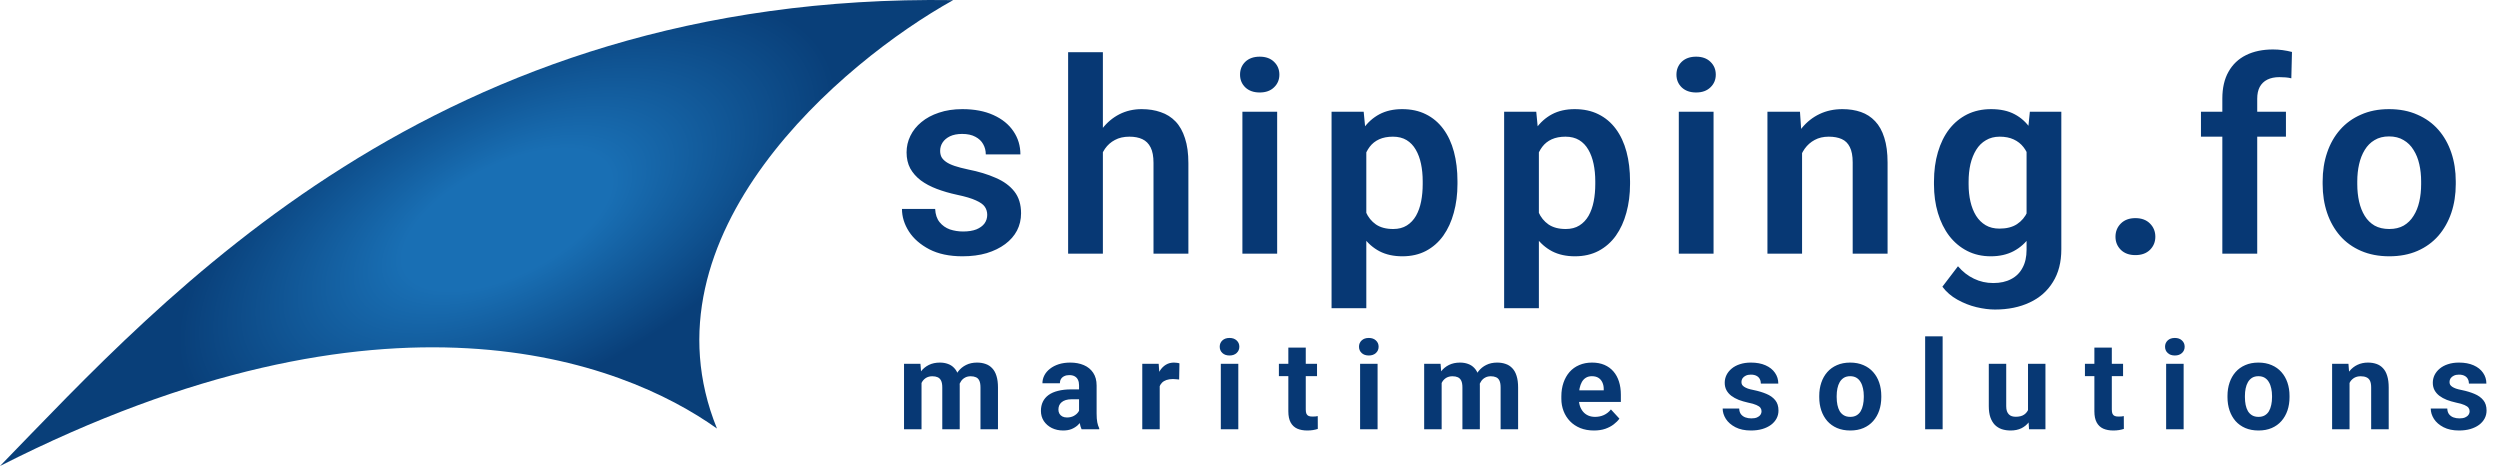 <svg width="242" height="46" viewBox="0 0 242 46" fill="none" xmlns="http://www.w3.org/2000/svg">
<path d="M92.265 0.013C42.013 -0.712 15.9 28.788 0 45.109C37.37 26.128 60.195 34.913 69.402 41.482C61.789 22.718 81.472 6.018 92.265 0.013Z" fill="url(#paint0_radial_36_10)"/>
<path d="M95.563 20.797C95.563 20.509 95.487 20.251 95.335 20.022C95.182 19.794 94.895 19.587 94.472 19.4C94.057 19.206 93.447 19.024 92.643 18.855C91.932 18.702 91.276 18.512 90.676 18.283C90.075 18.055 89.558 17.78 89.127 17.458C88.695 17.128 88.357 16.743 88.111 16.303C87.874 15.854 87.756 15.338 87.756 14.754C87.756 14.187 87.878 13.654 88.124 13.154C88.369 12.646 88.725 12.202 89.19 11.821C89.656 11.432 90.223 11.127 90.891 10.907C91.56 10.679 92.313 10.564 93.151 10.564C94.319 10.564 95.322 10.755 96.16 11.136C97.006 11.517 97.654 12.041 98.102 12.71C98.551 13.37 98.775 14.115 98.775 14.944H95.424C95.424 14.58 95.339 14.25 95.17 13.954C95.009 13.658 94.759 13.421 94.421 13.243C94.082 13.057 93.655 12.964 93.138 12.964C92.673 12.964 92.279 13.04 91.958 13.192C91.645 13.345 91.408 13.544 91.247 13.789C91.086 14.034 91.006 14.305 91.006 14.601C91.006 14.822 91.048 15.021 91.133 15.198C91.226 15.367 91.374 15.524 91.577 15.668C91.78 15.812 92.055 15.943 92.402 16.061C92.758 16.18 93.194 16.294 93.71 16.404C94.734 16.607 95.627 16.878 96.388 17.217C97.159 17.547 97.76 17.987 98.191 18.537C98.623 19.087 98.839 19.79 98.839 20.645C98.839 21.254 98.707 21.812 98.445 22.32C98.183 22.82 97.802 23.256 97.303 23.628C96.803 24 96.207 24.292 95.513 24.504C94.819 24.707 94.036 24.809 93.164 24.809C91.903 24.809 90.836 24.584 89.965 24.136C89.093 23.679 88.433 23.103 87.984 22.409C87.536 21.707 87.311 20.979 87.311 20.226H90.523C90.549 20.759 90.692 21.186 90.955 21.508C91.217 21.829 91.547 22.062 91.945 22.206C92.351 22.341 92.779 22.409 93.227 22.409C93.735 22.409 94.163 22.341 94.51 22.206C94.857 22.062 95.119 21.872 95.297 21.635C95.474 21.389 95.563 21.11 95.563 20.797ZM106.759 5.055V24.555H103.394V5.055H106.759ZM106.225 17.191H105.235C105.235 16.235 105.362 15.355 105.616 14.551C105.87 13.747 106.23 13.049 106.695 12.456C107.161 11.855 107.715 11.39 108.358 11.06C109.01 10.729 109.729 10.564 110.516 10.564C111.193 10.564 111.807 10.662 112.357 10.856C112.916 11.043 113.394 11.343 113.792 11.758C114.19 12.172 114.494 12.714 114.706 13.383C114.926 14.043 115.036 14.847 115.036 15.795V24.555H111.659V15.77C111.659 15.135 111.566 14.635 111.38 14.271C111.193 13.899 110.927 13.633 110.58 13.472C110.241 13.311 109.822 13.23 109.323 13.23C108.781 13.23 108.316 13.336 107.926 13.548C107.537 13.751 107.216 14.034 106.962 14.398C106.716 14.762 106.53 15.181 106.403 15.655C106.285 16.129 106.225 16.641 106.225 17.191ZM123.629 10.818V24.555H120.264V10.818H123.629ZM120.036 7.226C120.036 6.726 120.205 6.312 120.544 5.981C120.891 5.651 121.356 5.486 121.94 5.486C122.524 5.486 122.985 5.651 123.324 5.981C123.671 6.312 123.844 6.726 123.844 7.226C123.844 7.716 123.671 8.127 123.324 8.457C122.985 8.787 122.524 8.952 121.94 8.952C121.356 8.952 120.891 8.787 120.544 8.457C120.205 8.127 120.036 7.716 120.036 7.226ZM132.259 13.459V29.836H128.895V10.818H132.005L132.259 13.459ZM141.083 17.547V17.814C141.083 18.812 140.964 19.739 140.727 20.594C140.499 21.44 140.16 22.181 139.711 22.815C139.263 23.442 138.704 23.933 138.036 24.288C137.376 24.635 136.614 24.809 135.751 24.809C134.904 24.809 134.168 24.648 133.542 24.326C132.915 23.996 132.386 23.531 131.955 22.93C131.523 22.329 131.176 21.631 130.914 20.835C130.66 20.031 130.469 19.155 130.342 18.207V17.356C130.469 16.349 130.66 15.435 130.914 14.614C131.176 13.785 131.523 13.07 131.955 12.469C132.386 11.859 132.911 11.39 133.529 11.06C134.155 10.729 134.887 10.564 135.725 10.564C136.597 10.564 137.363 10.729 138.023 11.06C138.692 11.39 139.254 11.864 139.711 12.481C140.169 13.099 140.511 13.836 140.74 14.69C140.968 15.545 141.083 16.497 141.083 17.547ZM137.718 17.814V17.547C137.718 16.938 137.663 16.375 137.553 15.858C137.443 15.334 137.274 14.877 137.045 14.487C136.817 14.089 136.521 13.781 136.157 13.56C135.793 13.341 135.353 13.23 134.836 13.23C134.32 13.23 133.876 13.315 133.503 13.484C133.131 13.654 132.826 13.895 132.589 14.208C132.352 14.521 132.166 14.893 132.031 15.325C131.904 15.748 131.819 16.218 131.777 16.734V18.842C131.853 19.468 132.001 20.031 132.221 20.53C132.441 21.03 132.763 21.427 133.186 21.724C133.618 22.02 134.176 22.168 134.862 22.168C135.378 22.168 135.818 22.054 136.182 21.825C136.546 21.597 136.842 21.284 137.071 20.886C137.299 20.48 137.464 20.014 137.566 19.489C137.668 18.965 137.718 18.406 137.718 17.814ZM148.964 13.459V29.836H145.6V10.818H148.71L148.964 13.459ZM157.788 17.547V17.814C157.788 18.812 157.669 19.739 157.432 20.594C157.204 21.44 156.865 22.181 156.416 22.815C155.968 23.442 155.409 23.933 154.741 24.288C154.081 24.635 153.319 24.809 152.456 24.809C151.609 24.809 150.873 24.648 150.247 24.326C149.62 23.996 149.091 23.531 148.66 22.93C148.228 22.329 147.881 21.631 147.619 20.835C147.365 20.031 147.174 19.155 147.047 18.207V17.356C147.174 16.349 147.365 15.435 147.619 14.614C147.881 13.785 148.228 13.07 148.66 12.469C149.091 11.859 149.616 11.39 150.234 11.06C150.86 10.729 151.592 10.564 152.43 10.564C153.302 10.564 154.068 10.729 154.728 11.06C155.397 11.39 155.959 11.864 156.416 12.481C156.874 13.099 157.216 13.836 157.445 14.69C157.673 15.545 157.788 16.497 157.788 17.547ZM154.423 17.814V17.547C154.423 16.938 154.368 16.375 154.258 15.858C154.148 15.334 153.979 14.877 153.75 14.487C153.522 14.089 153.226 13.781 152.862 13.56C152.498 13.341 152.058 13.23 151.541 13.23C151.025 13.23 150.581 13.315 150.208 13.484C149.836 13.654 149.531 13.895 149.294 14.208C149.057 14.521 148.871 14.893 148.736 15.325C148.609 15.748 148.524 16.218 148.482 16.734V18.842C148.558 19.468 148.706 20.031 148.926 20.53C149.146 21.03 149.468 21.427 149.891 21.724C150.323 22.02 150.881 22.168 151.567 22.168C152.083 22.168 152.523 22.054 152.887 21.825C153.251 21.597 153.547 21.284 153.776 20.886C154.004 20.48 154.169 20.014 154.271 19.489C154.373 18.965 154.423 18.406 154.423 17.814ZM165.872 10.818V24.555H162.508V10.818H165.872ZM162.28 7.226C162.28 6.726 162.449 6.312 162.788 5.981C163.135 5.651 163.6 5.486 164.184 5.486C164.768 5.486 165.229 5.651 165.568 5.981C165.915 6.312 166.088 6.726 166.088 7.226C166.088 7.716 165.915 8.127 165.568 8.457C165.229 8.787 164.768 8.952 164.184 8.952C163.6 8.952 163.135 8.787 162.788 8.457C162.449 8.127 162.28 7.716 162.28 7.226ZM174.44 13.751V24.555H171.088V10.818H174.237L174.44 13.751ZM173.907 17.191H172.916C172.925 16.193 173.06 15.287 173.323 14.475C173.585 13.662 173.953 12.964 174.427 12.38C174.91 11.796 175.481 11.347 176.141 11.034C176.801 10.721 177.537 10.564 178.35 10.564C179.01 10.564 179.607 10.658 180.14 10.844C180.673 11.03 181.13 11.326 181.511 11.732C181.9 12.139 182.197 12.672 182.4 13.332C182.611 13.984 182.717 14.788 182.717 15.744V24.555H179.34V15.719C179.34 15.092 179.247 14.597 179.061 14.233C178.883 13.87 178.621 13.611 178.274 13.459C177.935 13.307 177.516 13.23 177.017 13.23C176.501 13.23 176.048 13.336 175.659 13.548C175.278 13.751 174.956 14.034 174.694 14.398C174.44 14.762 174.245 15.181 174.11 15.655C173.974 16.129 173.907 16.641 173.907 17.191ZM196.49 10.818H199.536V24.136C199.536 25.38 199.266 26.434 198.724 27.297C198.191 28.169 197.442 28.829 196.477 29.277C195.512 29.734 194.391 29.963 193.113 29.963C192.562 29.963 191.966 29.887 191.323 29.734C190.688 29.582 190.074 29.341 189.482 29.011C188.898 28.689 188.411 28.27 188.022 27.754L189.532 25.773C189.99 26.307 190.506 26.709 191.081 26.98C191.657 27.259 192.279 27.398 192.948 27.398C193.625 27.398 194.2 27.271 194.674 27.018C195.156 26.772 195.525 26.408 195.779 25.926C196.041 25.452 196.172 24.868 196.172 24.174V13.954L196.49 10.818ZM187.209 17.852V17.585C187.209 16.535 187.336 15.583 187.59 14.729C187.844 13.865 188.208 13.125 188.682 12.507C189.164 11.889 189.744 11.411 190.421 11.072C191.107 10.734 191.877 10.564 192.732 10.564C193.637 10.564 194.399 10.729 195.017 11.06C195.643 11.39 196.159 11.859 196.566 12.469C196.98 13.078 197.302 13.802 197.531 14.64C197.767 15.469 197.949 16.383 198.076 17.382V18.105C197.958 19.079 197.767 19.972 197.505 20.784C197.251 21.597 196.913 22.308 196.49 22.917C196.066 23.518 195.542 23.983 194.915 24.314C194.289 24.643 193.553 24.809 192.706 24.809C191.86 24.809 191.098 24.635 190.421 24.288C189.744 23.941 189.164 23.454 188.682 22.828C188.208 22.202 187.844 21.465 187.59 20.619C187.336 19.773 187.209 18.85 187.209 17.852ZM190.561 17.585V17.852C190.561 18.444 190.62 18.998 190.739 19.515C190.857 20.031 191.039 20.488 191.284 20.886C191.53 21.275 191.839 21.58 192.211 21.8C192.584 22.02 193.028 22.13 193.544 22.13C194.238 22.13 194.805 21.986 195.245 21.698C195.694 21.402 196.032 21 196.261 20.492C196.498 19.976 196.65 19.396 196.718 18.753V16.76C196.676 16.252 196.583 15.782 196.439 15.351C196.303 14.919 196.113 14.546 195.867 14.233C195.622 13.92 195.309 13.675 194.928 13.497C194.547 13.319 194.094 13.23 193.57 13.23C193.062 13.23 192.617 13.345 192.237 13.573C191.856 13.793 191.543 14.102 191.297 14.5C191.052 14.898 190.865 15.359 190.739 15.884C190.62 16.409 190.561 16.976 190.561 17.585ZM204.778 22.917C204.778 22.409 204.951 21.982 205.298 21.635C205.645 21.288 206.115 21.114 206.707 21.114C207.3 21.114 207.769 21.288 208.116 21.635C208.463 21.982 208.637 22.409 208.637 22.917C208.637 23.416 208.463 23.84 208.116 24.186C207.769 24.525 207.3 24.694 206.707 24.694C206.115 24.694 205.645 24.525 205.298 24.186C204.951 23.84 204.778 23.416 204.778 22.917ZM218.499 24.555H215.122V9.549C215.122 8.516 215.321 7.649 215.719 6.946C216.117 6.235 216.684 5.698 217.42 5.334C218.156 4.97 219.024 4.788 220.023 4.788C220.353 4.788 220.666 4.809 220.962 4.852C221.267 4.894 221.567 4.953 221.863 5.029L221.8 7.581C221.639 7.539 221.461 7.509 221.267 7.492C221.08 7.475 220.873 7.467 220.645 7.467C220.188 7.467 219.798 7.547 219.477 7.708C219.155 7.869 218.91 8.106 218.74 8.419C218.58 8.724 218.499 9.1 218.499 9.549V24.555ZM221.279 10.818V13.23H213.053V10.818H221.279ZM224.832 17.826V17.56C224.832 16.552 224.976 15.626 225.264 14.779C225.551 13.925 225.97 13.184 226.521 12.558C227.071 11.931 227.744 11.445 228.539 11.098C229.335 10.742 230.24 10.564 231.256 10.564C232.288 10.564 233.202 10.742 233.998 11.098C234.802 11.445 235.479 11.931 236.029 12.558C236.579 13.184 236.998 13.925 237.286 14.779C237.574 15.626 237.718 16.552 237.718 17.56V17.826C237.718 18.825 237.574 19.752 237.286 20.606C236.998 21.453 236.579 22.193 236.029 22.828C235.479 23.454 234.806 23.941 234.011 24.288C233.215 24.635 232.305 24.809 231.281 24.809C230.266 24.809 229.356 24.635 228.552 24.288C227.748 23.941 227.071 23.454 226.521 22.828C225.97 22.193 225.551 21.453 225.264 20.606C224.976 19.752 224.832 18.825 224.832 17.826ZM228.184 17.56V17.826C228.184 18.427 228.243 18.99 228.361 19.515C228.48 20.039 228.662 20.501 228.907 20.898C229.153 21.296 229.47 21.609 229.859 21.838C230.257 22.058 230.731 22.168 231.281 22.168C231.823 22.168 232.288 22.058 232.678 21.838C233.067 21.609 233.384 21.296 233.63 20.898C233.884 20.501 234.07 20.039 234.188 19.515C234.307 18.99 234.366 18.427 234.366 17.826V17.56C234.366 16.967 234.307 16.413 234.188 15.896C234.07 15.372 233.884 14.911 233.63 14.513C233.384 14.106 233.063 13.789 232.665 13.56C232.276 13.324 231.806 13.205 231.256 13.205C230.714 13.205 230.249 13.324 229.859 13.56C229.47 13.789 229.153 14.106 228.907 14.513C228.662 14.911 228.48 15.372 228.361 15.896C228.243 16.413 228.184 16.967 228.184 17.56Z" fill="#073874"/>
<path d="M89.204 36.527V41.555H87.51V35.215H89.098L89.204 36.527ZM88.969 38.162H88.5C88.5 37.721 88.553 37.314 88.659 36.943C88.768 36.568 88.926 36.244 89.133 35.971C89.344 35.693 89.604 35.478 89.912 35.326C90.221 35.174 90.579 35.098 90.985 35.098C91.266 35.098 91.524 35.141 91.758 35.227C91.993 35.309 92.194 35.439 92.362 35.619C92.534 35.795 92.666 36.025 92.76 36.31C92.854 36.592 92.901 36.93 92.901 37.324V41.555H91.213V37.512C91.213 37.223 91.174 37 91.096 36.844C91.018 36.688 90.907 36.578 90.762 36.516C90.621 36.453 90.451 36.422 90.252 36.422C90.034 36.422 89.842 36.467 89.678 36.557C89.518 36.647 89.385 36.772 89.28 36.932C89.174 37.088 89.096 37.272 89.045 37.482C88.995 37.693 88.969 37.92 88.969 38.162ZM92.743 37.969L92.139 38.045C92.139 37.631 92.19 37.246 92.291 36.891C92.397 36.535 92.551 36.223 92.754 35.953C92.961 35.684 93.217 35.475 93.522 35.326C93.826 35.174 94.178 35.098 94.576 35.098C94.881 35.098 95.159 35.143 95.409 35.232C95.659 35.318 95.871 35.457 96.047 35.648C96.227 35.836 96.364 36.082 96.457 36.387C96.555 36.691 96.604 37.064 96.604 37.506V41.555H94.91V37.506C94.91 37.213 94.871 36.99 94.793 36.838C94.719 36.682 94.61 36.574 94.465 36.516C94.325 36.453 94.157 36.422 93.961 36.422C93.758 36.422 93.58 36.463 93.428 36.545C93.276 36.623 93.149 36.732 93.047 36.873C92.946 37.014 92.87 37.178 92.819 37.365C92.768 37.549 92.743 37.75 92.743 37.969ZM104.452 40.125V37.301C104.452 37.098 104.419 36.924 104.353 36.779C104.286 36.631 104.183 36.516 104.042 36.434C103.905 36.352 103.728 36.31 103.509 36.31C103.321 36.31 103.159 36.344 103.023 36.41C102.886 36.473 102.78 36.564 102.706 36.685C102.632 36.803 102.595 36.941 102.595 37.102H100.907C100.907 36.832 100.97 36.576 101.095 36.334C101.22 36.092 101.402 35.879 101.64 35.695C101.878 35.508 102.161 35.361 102.489 35.256C102.821 35.15 103.193 35.098 103.603 35.098C104.095 35.098 104.532 35.18 104.915 35.344C105.298 35.508 105.599 35.754 105.818 36.082C106.04 36.41 106.152 36.82 106.152 37.312V40.025C106.152 40.373 106.173 40.658 106.216 40.881C106.259 41.1 106.321 41.291 106.404 41.455V41.555H104.698C104.616 41.383 104.554 41.168 104.511 40.91C104.472 40.648 104.452 40.387 104.452 40.125ZM104.675 37.693L104.687 38.648H103.743C103.521 38.648 103.327 38.674 103.163 38.725C102.999 38.775 102.864 38.848 102.759 38.941C102.654 39.031 102.575 39.137 102.525 39.258C102.478 39.379 102.454 39.512 102.454 39.656C102.454 39.801 102.488 39.932 102.554 40.049C102.62 40.162 102.716 40.252 102.841 40.318C102.966 40.381 103.113 40.412 103.28 40.412C103.534 40.412 103.755 40.361 103.943 40.26C104.13 40.158 104.275 40.033 104.376 39.885C104.482 39.736 104.536 39.596 104.54 39.463L104.986 40.178C104.923 40.338 104.837 40.504 104.728 40.676C104.622 40.848 104.488 41.01 104.323 41.162C104.159 41.31 103.962 41.434 103.732 41.531C103.501 41.625 103.228 41.672 102.911 41.672C102.509 41.672 102.144 41.592 101.816 41.432C101.491 41.268 101.234 41.043 101.042 40.758C100.855 40.469 100.761 40.141 100.761 39.773C100.761 39.441 100.823 39.147 100.948 38.889C101.073 38.631 101.257 38.414 101.499 38.238C101.745 38.059 102.052 37.924 102.419 37.834C102.786 37.74 103.212 37.693 103.696 37.693H104.675ZM112.26 36.598V41.555H110.572V35.215H112.16L112.26 36.598ZM114.17 35.174L114.141 36.738C114.059 36.727 113.959 36.717 113.842 36.709C113.729 36.697 113.625 36.691 113.531 36.691C113.293 36.691 113.086 36.723 112.91 36.785C112.738 36.844 112.594 36.932 112.477 37.049C112.363 37.166 112.277 37.309 112.219 37.477C112.164 37.645 112.133 37.836 112.125 38.051L111.785 37.945C111.785 37.535 111.826 37.158 111.908 36.814C111.99 36.467 112.109 36.164 112.266 35.906C112.426 35.648 112.621 35.449 112.852 35.309C113.082 35.168 113.346 35.098 113.643 35.098C113.736 35.098 113.832 35.105 113.93 35.121C114.027 35.133 114.108 35.15 114.17 35.174ZM119.868 35.215V41.555H118.175V35.215H119.868ZM118.069 33.562C118.069 33.316 118.155 33.113 118.327 32.953C118.499 32.793 118.729 32.713 119.019 32.713C119.304 32.713 119.532 32.793 119.704 32.953C119.88 33.113 119.968 33.316 119.968 33.562C119.968 33.809 119.88 34.012 119.704 34.172C119.532 34.332 119.304 34.412 119.019 34.412C118.729 34.412 118.499 34.332 118.327 34.172C118.155 34.012 118.069 33.809 118.069 33.562ZM127.488 35.215V36.41H123.797V35.215H127.488ZM124.711 33.65H126.398V39.645C126.398 39.828 126.422 39.969 126.469 40.066C126.519 40.164 126.594 40.232 126.691 40.272C126.789 40.307 126.912 40.324 127.06 40.324C127.166 40.324 127.26 40.32 127.342 40.312C127.428 40.301 127.5 40.289 127.558 40.277L127.564 41.52C127.42 41.566 127.264 41.603 127.096 41.631C126.928 41.658 126.742 41.672 126.539 41.672C126.168 41.672 125.844 41.611 125.566 41.49C125.293 41.365 125.082 41.166 124.933 40.893C124.785 40.619 124.711 40.26 124.711 39.814V33.65ZM133.35 35.215V41.555H131.657V35.215H133.35ZM131.551 33.562C131.551 33.316 131.637 33.113 131.809 32.953C131.981 32.793 132.212 32.713 132.501 32.713C132.786 32.713 133.014 32.793 133.186 32.953C133.362 33.113 133.45 33.316 133.45 33.562C133.45 33.809 133.362 34.012 133.186 34.172C133.014 34.332 132.786 34.412 132.501 34.412C132.212 34.412 131.981 34.332 131.809 34.172C131.637 34.012 131.551 33.809 131.551 33.562ZM139.552 36.527V41.555H137.859V35.215H139.447L139.552 36.527ZM139.318 38.162H138.849C138.849 37.721 138.902 37.314 139.007 36.943C139.117 36.568 139.275 36.244 139.482 35.971C139.693 35.693 139.953 35.478 140.261 35.326C140.57 35.174 140.927 35.098 141.334 35.098C141.615 35.098 141.873 35.141 142.107 35.227C142.341 35.309 142.543 35.439 142.711 35.619C142.882 35.795 143.015 36.025 143.109 36.31C143.203 36.592 143.25 36.93 143.25 37.324V41.555H141.562V37.512C141.562 37.223 141.523 37 141.445 36.844C141.367 36.688 141.255 36.578 141.111 36.516C140.97 36.453 140.8 36.422 140.601 36.422C140.382 36.422 140.191 36.467 140.027 36.557C139.867 36.647 139.734 36.772 139.629 36.932C139.523 37.088 139.445 37.272 139.394 37.482C139.343 37.693 139.318 37.92 139.318 38.162ZM143.091 37.969L142.488 38.045C142.488 37.631 142.539 37.246 142.64 36.891C142.746 36.535 142.9 36.223 143.103 35.953C143.31 35.684 143.566 35.475 143.871 35.326C144.175 35.174 144.527 35.098 144.925 35.098C145.23 35.098 145.507 35.143 145.757 35.232C146.007 35.318 146.22 35.457 146.396 35.648C146.576 35.836 146.713 36.082 146.806 36.387C146.904 36.691 146.953 37.064 146.953 37.506V41.555H145.259V37.506C145.259 37.213 145.22 36.99 145.142 36.838C145.068 36.682 144.959 36.574 144.814 36.516C144.673 36.453 144.505 36.422 144.31 36.422C144.107 36.422 143.929 36.463 143.777 36.545C143.625 36.623 143.498 36.732 143.396 36.873C143.295 37.014 143.218 37.178 143.168 37.365C143.117 37.549 143.091 37.75 143.091 37.969ZM154.297 41.672C153.805 41.672 153.364 41.594 152.973 41.438C152.583 41.277 152.25 41.057 151.977 40.775C151.708 40.494 151.5 40.168 151.356 39.797C151.211 39.422 151.139 39.023 151.139 38.602V38.367C151.139 37.887 151.208 37.447 151.344 37.049C151.481 36.65 151.676 36.305 151.93 36.012C152.188 35.719 152.5 35.494 152.868 35.338C153.235 35.178 153.649 35.098 154.11 35.098C154.559 35.098 154.958 35.172 155.305 35.32C155.653 35.469 155.944 35.68 156.178 35.953C156.417 36.227 156.596 36.555 156.717 36.938C156.838 37.316 156.899 37.738 156.899 38.203V38.906H151.86V37.781H155.241V37.652C155.241 37.418 155.198 37.209 155.112 37.025C155.03 36.838 154.905 36.689 154.737 36.58C154.569 36.471 154.354 36.416 154.092 36.416C153.87 36.416 153.678 36.465 153.518 36.562C153.358 36.66 153.227 36.797 153.125 36.973C153.028 37.148 152.954 37.355 152.903 37.594C152.856 37.828 152.833 38.086 152.833 38.367V38.602C152.833 38.855 152.868 39.09 152.938 39.305C153.012 39.52 153.116 39.705 153.249 39.861C153.385 40.018 153.549 40.139 153.741 40.225C153.936 40.31 154.157 40.353 154.403 40.353C154.708 40.353 154.991 40.295 155.252 40.178C155.518 40.057 155.747 39.875 155.938 39.633L156.758 40.523C156.625 40.715 156.444 40.898 156.213 41.074C155.987 41.25 155.713 41.395 155.393 41.508C155.073 41.617 154.708 41.672 154.297 41.672ZM170.516 39.803C170.516 39.682 170.481 39.572 170.41 39.475C170.34 39.377 170.209 39.287 170.018 39.205C169.83 39.119 169.559 39.041 169.203 38.971C168.883 38.9 168.584 38.812 168.307 38.707C168.033 38.598 167.795 38.467 167.592 38.314C167.393 38.162 167.237 37.982 167.123 37.775C167.01 37.564 166.953 37.324 166.953 37.055C166.953 36.789 167.01 36.539 167.123 36.305C167.24 36.07 167.407 35.863 167.621 35.684C167.84 35.5 168.106 35.357 168.418 35.256C168.735 35.15 169.09 35.098 169.485 35.098C170.035 35.098 170.508 35.185 170.903 35.361C171.301 35.537 171.606 35.779 171.817 36.088C172.032 36.393 172.139 36.74 172.139 37.131H170.451C170.451 36.967 170.416 36.82 170.346 36.691C170.28 36.559 170.174 36.455 170.03 36.381C169.889 36.303 169.705 36.264 169.479 36.264C169.291 36.264 169.129 36.297 168.992 36.363C168.856 36.426 168.75 36.512 168.676 36.621C168.606 36.727 168.571 36.844 168.571 36.973C168.571 37.07 168.59 37.158 168.629 37.236C168.672 37.31 168.74 37.379 168.834 37.441C168.928 37.504 169.049 37.562 169.198 37.617C169.35 37.668 169.537 37.715 169.76 37.758C170.217 37.852 170.625 37.975 170.985 38.127C171.344 38.275 171.629 38.478 171.84 38.736C172.051 38.99 172.157 39.324 172.157 39.738C172.157 40.02 172.094 40.277 171.969 40.512C171.844 40.746 171.664 40.951 171.43 41.127C171.196 41.299 170.914 41.434 170.586 41.531C170.262 41.625 169.897 41.672 169.49 41.672C168.901 41.672 168.401 41.566 167.99 41.355C167.584 41.145 167.276 40.877 167.065 40.553C166.858 40.225 166.754 39.889 166.754 39.545H168.354C168.362 39.775 168.42 39.961 168.53 40.102C168.643 40.242 168.785 40.344 168.957 40.406C169.133 40.469 169.323 40.5 169.526 40.5C169.744 40.5 169.926 40.471 170.071 40.412C170.215 40.35 170.324 40.268 170.399 40.166C170.477 40.06 170.516 39.939 170.516 39.803ZM176.103 38.449V38.326C176.103 37.861 176.169 37.434 176.302 37.043C176.435 36.648 176.628 36.307 176.882 36.018C177.136 35.728 177.448 35.504 177.819 35.344C178.191 35.18 178.616 35.098 179.097 35.098C179.577 35.098 180.005 35.18 180.38 35.344C180.755 35.504 181.069 35.728 181.323 36.018C181.581 36.307 181.776 36.648 181.909 37.043C182.042 37.434 182.109 37.861 182.109 38.326V38.449C182.109 38.91 182.042 39.338 181.909 39.732C181.776 40.123 181.581 40.465 181.323 40.758C181.069 41.047 180.757 41.272 180.386 41.432C180.015 41.592 179.589 41.672 179.109 41.672C178.628 41.672 178.2 41.592 177.825 41.432C177.454 41.272 177.14 41.047 176.882 40.758C176.628 40.465 176.435 40.123 176.302 39.732C176.169 39.338 176.103 38.91 176.103 38.449ZM177.79 38.326V38.449C177.79 38.715 177.814 38.963 177.86 39.193C177.907 39.424 177.982 39.627 178.083 39.803C178.189 39.975 178.325 40.109 178.493 40.207C178.661 40.305 178.866 40.353 179.109 40.353C179.343 40.353 179.544 40.305 179.712 40.207C179.88 40.109 180.015 39.975 180.116 39.803C180.218 39.627 180.292 39.424 180.339 39.193C180.39 38.963 180.415 38.715 180.415 38.449V38.326C180.415 38.068 180.39 37.826 180.339 37.6C180.292 37.369 180.216 37.166 180.11 36.99C180.009 36.81 179.874 36.67 179.706 36.568C179.538 36.467 179.335 36.416 179.097 36.416C178.859 36.416 178.655 36.467 178.487 36.568C178.323 36.67 178.189 36.81 178.083 36.99C177.982 37.166 177.907 37.369 177.86 37.6C177.814 37.826 177.79 38.068 177.79 38.326ZM188.047 32.555V41.555H186.354V32.555H188.047ZM196.311 40.037V35.215H197.999V41.555H196.411L196.311 40.037ZM196.499 38.736L196.997 38.725C196.997 39.147 196.948 39.539 196.85 39.902C196.753 40.262 196.606 40.574 196.411 40.84C196.216 41.102 195.97 41.307 195.673 41.455C195.376 41.6 195.026 41.672 194.624 41.672C194.315 41.672 194.03 41.629 193.768 41.543C193.511 41.453 193.288 41.314 193.1 41.127C192.917 40.935 192.772 40.691 192.667 40.395C192.565 40.094 192.515 39.732 192.515 39.31V35.215H194.202V39.322C194.202 39.51 194.224 39.668 194.267 39.797C194.313 39.926 194.378 40.031 194.46 40.113C194.542 40.195 194.638 40.254 194.747 40.289C194.86 40.324 194.985 40.342 195.122 40.342C195.47 40.342 195.743 40.272 195.942 40.131C196.145 39.99 196.288 39.799 196.37 39.557C196.456 39.31 196.499 39.037 196.499 38.736ZM205.513 35.215V36.41H201.822V35.215H205.513ZM202.736 33.65H204.424V39.645C204.424 39.828 204.447 39.969 204.494 40.066C204.545 40.164 204.619 40.232 204.717 40.272C204.814 40.307 204.937 40.324 205.086 40.324C205.191 40.324 205.285 40.32 205.367 40.312C205.453 40.301 205.525 40.289 205.584 40.277L205.59 41.52C205.445 41.566 205.289 41.603 205.121 41.631C204.953 41.658 204.767 41.672 204.564 41.672C204.193 41.672 203.869 41.611 203.592 41.49C203.318 41.365 203.107 41.166 202.959 40.893C202.81 40.619 202.736 40.26 202.736 39.814V33.65ZM211.376 35.215V41.555H209.682V35.215H211.376ZM209.577 33.562C209.577 33.316 209.663 33.113 209.835 32.953C210.007 32.793 210.237 32.713 210.526 32.713C210.811 32.713 211.04 32.793 211.212 32.953C211.387 33.113 211.475 33.316 211.475 33.562C211.475 33.809 211.387 34.012 211.212 34.172C211.04 34.332 210.811 34.412 210.526 34.412C210.237 34.412 210.007 34.332 209.835 34.172C209.663 34.012 209.577 33.809 209.577 33.562ZM215.621 38.449V38.326C215.621 37.861 215.687 37.434 215.82 37.043C215.953 36.648 216.146 36.307 216.4 36.018C216.654 35.728 216.966 35.504 217.337 35.344C217.709 35.18 218.134 35.098 218.615 35.098C219.095 35.098 219.523 35.18 219.898 35.344C220.273 35.504 220.587 35.728 220.841 36.018C221.099 36.307 221.294 36.648 221.427 37.043C221.56 37.434 221.626 37.861 221.626 38.326V38.449C221.626 38.91 221.56 39.338 221.427 39.732C221.294 40.123 221.099 40.465 220.841 40.758C220.587 41.047 220.275 41.272 219.904 41.432C219.533 41.592 219.107 41.672 218.626 41.672C218.146 41.672 217.718 41.592 217.343 41.432C216.972 41.272 216.658 41.047 216.4 40.758C216.146 40.465 215.953 40.123 215.82 39.732C215.687 39.338 215.621 38.91 215.621 38.449ZM217.308 38.326V38.449C217.308 38.715 217.332 38.963 217.378 39.193C217.425 39.424 217.5 39.627 217.601 39.803C217.707 39.975 217.843 40.109 218.011 40.207C218.179 40.305 218.384 40.353 218.626 40.353C218.861 40.353 219.062 40.305 219.23 40.207C219.398 40.109 219.533 39.975 219.634 39.803C219.736 39.627 219.81 39.424 219.857 39.193C219.908 38.963 219.933 38.715 219.933 38.449V38.326C219.933 38.068 219.908 37.826 219.857 37.6C219.81 37.369 219.734 37.166 219.628 36.99C219.527 36.81 219.392 36.67 219.224 36.568C219.056 36.467 218.853 36.416 218.615 36.416C218.376 36.416 218.173 36.467 218.005 36.568C217.841 36.67 217.707 36.81 217.601 36.99C217.5 37.166 217.425 37.369 217.378 37.6C217.332 37.826 217.308 38.068 217.308 38.326ZM227.436 36.568V41.555H225.748V35.215H227.33L227.436 36.568ZM227.19 38.162H226.733C226.733 37.693 226.793 37.272 226.914 36.897C227.036 36.518 227.205 36.195 227.424 35.93C227.643 35.66 227.903 35.455 228.204 35.314C228.508 35.17 228.848 35.098 229.223 35.098C229.52 35.098 229.791 35.141 230.038 35.227C230.284 35.312 230.495 35.449 230.67 35.637C230.85 35.824 230.987 36.072 231.08 36.381C231.178 36.689 231.227 37.066 231.227 37.512V41.555H229.528V37.506C229.528 37.225 229.489 37.006 229.411 36.85C229.332 36.693 229.217 36.584 229.065 36.522C228.916 36.455 228.733 36.422 228.514 36.422C228.288 36.422 228.09 36.467 227.922 36.557C227.758 36.647 227.621 36.772 227.512 36.932C227.407 37.088 227.327 37.272 227.272 37.482C227.217 37.693 227.19 37.92 227.19 38.162ZM239.058 39.803C239.058 39.682 239.023 39.572 238.952 39.475C238.882 39.377 238.751 39.287 238.56 39.205C238.372 39.119 238.101 39.041 237.745 38.971C237.425 38.9 237.126 38.812 236.849 38.707C236.575 38.598 236.337 38.467 236.134 38.314C235.935 38.162 235.779 37.982 235.665 37.775C235.552 37.564 235.495 37.324 235.495 37.055C235.495 36.789 235.552 36.539 235.665 36.305C235.783 36.07 235.949 35.863 236.163 35.684C236.382 35.5 236.648 35.357 236.96 35.256C237.277 35.15 237.632 35.098 238.027 35.098C238.577 35.098 239.05 35.185 239.445 35.361C239.843 35.537 240.148 35.779 240.359 36.088C240.574 36.393 240.681 36.74 240.681 37.131H238.993C238.993 36.967 238.958 36.82 238.888 36.691C238.822 36.559 238.716 36.455 238.572 36.381C238.431 36.303 238.247 36.264 238.021 36.264C237.833 36.264 237.671 36.297 237.534 36.363C237.398 36.426 237.292 36.512 237.218 36.621C237.148 36.727 237.113 36.844 237.113 36.973C237.113 37.07 237.132 37.158 237.171 37.236C237.214 37.31 237.283 37.379 237.376 37.441C237.47 37.504 237.591 37.562 237.74 37.617C237.892 37.668 238.079 37.715 238.302 37.758C238.759 37.852 239.167 37.975 239.527 38.127C239.886 38.275 240.171 38.478 240.382 38.736C240.593 38.99 240.699 39.324 240.699 39.738C240.699 40.02 240.636 40.277 240.511 40.512C240.386 40.746 240.206 40.951 239.972 41.127C239.738 41.299 239.456 41.434 239.128 41.531C238.804 41.625 238.439 41.672 238.033 41.672C237.443 41.672 236.943 41.566 236.533 41.355C236.126 41.145 235.818 40.877 235.607 40.553C235.4 40.225 235.296 39.889 235.296 39.545H236.896C236.904 39.775 236.962 39.961 237.072 40.102C237.185 40.242 237.327 40.344 237.499 40.406C237.675 40.469 237.865 40.5 238.068 40.5C238.286 40.5 238.468 40.471 238.613 40.412C238.757 40.35 238.866 40.268 238.941 40.166C239.019 40.06 239.058 39.939 239.058 39.803Z" fill="#073874"/>
<defs>
<radialGradient id="paint0_radial_36_10" cx="0" cy="0" r="1" gradientUnits="userSpaceOnUse" gradientTransform="translate(49.092 21.279) rotate(63.102) scale(16.675 34.701)">
<stop offset="0.317" stop-color="#196FB4"/>
<stop offset="1" stop-color="#093F79"/>
</radialGradient>
</defs>
</svg>
